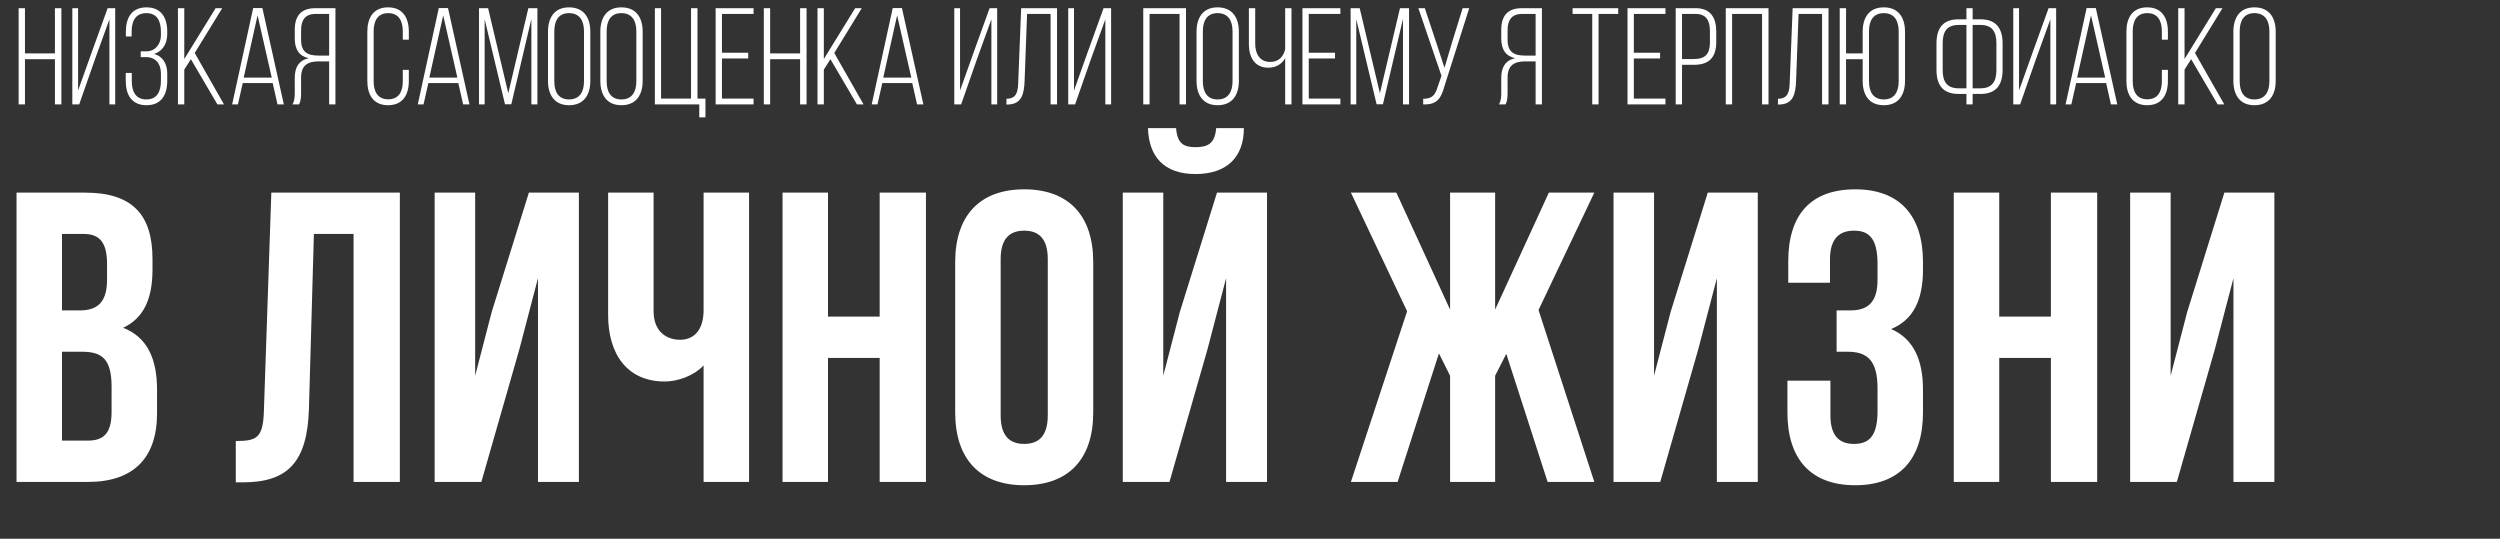 <?xml version="1.0" encoding="UTF-8"?> <svg xmlns="http://www.w3.org/2000/svg" width="761" height="164" viewBox="0 0 761 164" fill="none"><rect x="0" y="0" width="761" height="164" fill="#333333" stroke="none"/> <path d="M25.915 58.638H5.032V146.699H26.796C40.634 146.699 47.805 139.402 47.805 125.816V118.645C47.805 109.336 44.911 102.668 37.489 99.775C43.653 96.882 46.421 91.095 46.421 82.037V78.892C46.421 65.305 40.257 58.638 25.915 58.638ZM25.035 107.071C31.325 107.071 33.966 109.587 33.966 117.765V125.438C33.966 131.98 31.45 134.119 26.796 134.119H18.87V107.071H25.035ZM25.538 71.218C30.444 71.218 32.583 73.986 32.583 80.276V85.182C32.583 92.227 29.438 94.491 24.28 94.491H18.87V71.218H25.538ZM71.773 146.825H73.911C87.75 146.825 93.537 140.535 94.04 124.432L95.549 71.218H107.626V146.699H121.716V58.638H82.592L80.327 125.187C80.076 133.364 78.063 134.245 71.773 134.245V146.825ZM158.097 106.317L163.758 84.679V146.699H176.213V58.638H160.991L149.669 94.995L144.637 114.368V58.638H132.308V146.699H146.524L158.097 106.317ZM214.174 58.638V94.365C214.174 100.278 211.407 103.423 207.004 103.423C202.601 103.423 198.952 100.656 198.952 94.743V58.638H185.114V95.875C185.114 107.952 191.027 116.129 202.349 116.129C206.123 116.129 211.155 114.494 214.174 111.223V146.699H228.013V58.638H214.174ZM252.046 108.958H267.771V146.699H281.861V58.638H267.771V96.378H252.046V58.638H238.207V146.699H252.046V108.958ZM304.6 78.892C304.6 72.602 307.368 70.212 311.771 70.212C316.174 70.212 318.942 72.602 318.942 78.892V126.445C318.942 132.735 316.174 135.125 311.771 135.125C307.368 135.125 304.6 132.735 304.6 126.445V78.892ZM290.762 125.564C290.762 139.654 298.184 147.705 311.771 147.705C325.357 147.705 332.78 139.654 332.78 125.564V79.772C332.78 65.683 325.357 57.631 311.771 57.631C298.184 57.631 290.762 65.683 290.762 79.772V125.564ZM355.988 146.699H341.773V58.638H354.101V114.368L359.133 94.995L370.455 58.638H385.677V146.699H373.223V84.679L367.562 106.317L355.988 146.699ZM370.204 39.013C369.826 43.667 367.688 44.8 363.914 44.8C360.265 44.8 358.378 43.667 358.001 39.013H349.447C349.698 47.567 354.227 52.977 363.914 52.977C373.726 52.977 378.633 47.567 378.633 39.013H370.204ZM455.118 58.638H441.406V94.24L425.051 58.638H411.213L428.322 94.743L411.213 146.699H425.429L438.009 107.575L441.406 114.368V146.699H455.118V114.368L458.515 107.7L471.095 146.699H485.31L468.327 94.365L485.31 58.638H471.472L455.118 94.24V58.638ZM516.951 106.317L522.613 84.679V146.699H535.067V58.638H519.845L508.523 94.995L503.491 114.368V58.638H491.162V146.699H505.378L516.951 106.317ZM571.519 85.182C571.519 92.227 568.374 94.491 563.216 94.491H559.065V107.071H562.461C568.751 107.071 571.519 110.091 571.519 118.268V125.187C571.519 132.987 568.751 135.125 564.348 135.125C559.945 135.125 557.178 132.735 557.178 126.445V115.878H544.094V125.564C544.094 139.654 551.139 147.705 564.726 147.705C578.312 147.705 585.357 139.654 585.357 125.564V118.645C585.357 109.713 582.589 103.172 575.67 100.152C582.338 97.385 585.357 91.472 585.357 82.037V79.772C585.357 65.683 578.312 57.631 564.726 57.631C551.139 57.631 544.346 65.431 544.346 79.521V86.063H557.052V78.892C557.052 72.602 559.945 70.212 564.348 70.212C568.751 70.212 571.519 72.35 571.519 80.276V85.182ZM608.566 108.958H624.291V146.699H638.38V58.638H624.291V96.378H608.566V58.638H594.727V146.699H608.566V108.958ZM674.203 106.317L679.865 84.679V146.699H692.319V58.638H677.097L665.775 94.995L660.743 114.368V58.638H648.414V146.699H662.63L674.203 106.317Z" fill="white"></path> <path d="M16.718 18.012V31.776H18.685V2.49H16.718V16.255H7.598V2.49H5.673V31.776H7.598V18.012H16.718ZM33.312 5.879V31.776H35.069V2.49H32.768L28.041 15.585L23.773 27.551V2.49H22.016V31.776H24.108L28.919 18.012L33.312 5.879ZM44.592 2.239C40.116 2.239 38.317 5.377 38.317 9.603V11.109H40.074V9.519C40.074 6.339 41.329 3.996 44.55 3.996C47.772 3.996 48.985 6.339 48.985 9.686V10.774C48.985 13.493 47.186 15.627 44.592 15.627H42.835V17.384H44.467C47.312 17.384 48.985 19.351 48.985 22.321V24.58C48.985 27.927 47.772 30.27 44.55 30.27C41.329 30.27 40.116 27.885 40.116 24.747V22.195H38.275V24.622C38.275 28.889 40.116 32.027 44.592 32.027C49.069 32.027 50.91 28.889 50.91 24.622V22.363C50.91 19.518 49.613 17.175 46.935 16.422C49.487 15.585 50.91 13.284 50.91 10.398V9.644C50.91 5.377 49.069 2.239 44.592 2.239ZM66.177 31.776H68.185L59.274 16.129L67.641 2.49H65.633L56.094 17.97V2.49H54.17V31.776H56.094V21.191L58.102 18.012L66.177 31.776ZM83.008 25.291L84.472 31.776H86.397L79.87 2.449H77.067L70.666 31.776H72.423L73.887 25.291H83.008ZM78.406 4.666L82.715 23.618H74.18L78.406 4.666ZM100.184 18.681V31.776H102.108V2.49H96C91.524 2.49 89.725 4.959 89.725 9.101V11.653C89.725 15.083 91.063 17.05 93.95 17.719C90.938 18.388 89.725 20.522 89.725 23.702V28.262C89.725 29.475 89.641 30.814 89.013 31.776H91.022C91.524 30.898 91.649 29.852 91.649 28.262V23.66C91.649 19.769 93.783 18.681 97.13 18.681H100.184ZM100.184 4.247V16.924H97.088C93.657 16.924 91.649 15.962 91.649 12.029V9.268C91.649 6.13 92.862 4.247 96.042 4.247H100.184ZM118.133 2.239C113.656 2.239 111.815 5.419 111.815 9.644V24.622C111.815 28.848 113.656 32.027 118.133 32.027C122.609 32.027 124.45 28.848 124.45 24.622V21.275H122.609V24.747C122.609 27.885 121.396 30.228 118.174 30.228C114.953 30.228 113.74 27.885 113.74 24.747V9.519C113.74 6.381 114.953 3.996 118.174 3.996C121.396 3.996 122.609 6.381 122.609 9.519V12.071H124.45V9.644C124.45 5.419 122.609 2.239 118.133 2.239ZM139.512 25.291L140.976 31.776H142.901L136.374 2.449H133.571L127.17 31.776H128.927L130.392 25.291H139.512ZM134.91 4.666L139.219 23.618H130.685L134.91 4.666ZM161.75 5.754V31.776H163.591V2.49H160.83L154.722 28.387L148.572 2.49H145.811V31.776H147.526V5.837L153.718 31.734H155.642L161.75 5.754ZM166.808 24.622C166.808 28.889 168.774 32.027 173.209 32.027C177.727 32.027 179.693 28.889 179.693 24.622V9.644C179.693 5.377 177.727 2.239 173.209 2.239C168.774 2.239 166.808 5.377 166.808 9.644V24.622ZM168.732 9.519C168.732 6.339 169.987 3.996 173.209 3.996C176.472 3.996 177.769 6.339 177.769 9.519V24.747C177.769 27.927 176.472 30.27 173.209 30.27C169.987 30.27 168.732 27.927 168.732 24.747V9.519ZM182.742 24.622C182.742 28.889 184.708 32.027 189.143 32.027C193.661 32.027 195.627 28.889 195.627 24.622V9.644C195.627 5.377 193.661 2.239 189.143 2.239C184.708 2.239 182.742 5.377 182.742 9.644V24.622ZM184.666 9.519C184.666 6.339 185.921 3.996 189.143 3.996C192.406 3.996 193.703 6.339 193.703 9.519V24.747C193.703 27.927 192.406 30.27 189.143 30.27C185.921 30.27 184.666 27.927 184.666 24.747V9.519ZM214.741 35.709V30.019H212.314V2.49H210.348V30.019H201.228V2.49H199.345V31.776H212.858V35.709H214.741ZM219.765 16.046V4.247H229.387V2.49H217.84V31.776H229.387V30.019H219.765V17.803H227.755V16.046H219.765ZM243.552 18.012V31.776H245.519V2.49H243.552V16.255H234.432V2.49H232.508V31.776H234.432V18.012H243.552ZM260.857 31.776H262.865L253.954 16.129L262.322 2.49H260.313L250.775 17.97V2.49H248.85V31.776H250.775V21.191L252.783 18.012L260.857 31.776ZM277.688 25.291L279.152 31.776H281.077L274.55 2.449H271.747L265.346 31.776H267.103L268.568 25.291H277.688ZM273.086 4.666L277.395 23.618H268.86L273.086 4.666ZM301.779 5.879V31.776H303.536V2.49H301.235L296.507 15.585L292.24 27.551V2.49H290.483V31.776H292.574L297.386 18.012L301.779 5.879ZM319.795 4.247V31.776H321.761V2.49H310.841L309.963 24.664C309.879 27.592 309.67 30.061 306.365 30.061V31.818H306.741C311.051 31.734 311.72 28.596 311.887 24.622L312.64 4.247H319.795ZM336.466 5.879V31.776H338.223V2.49H335.922L331.194 15.585L326.927 27.551V2.49H325.17V31.776H327.261L332.073 18.012L336.466 5.879ZM359.053 4.247V31.776H361.02V2.49H348.008V31.776H349.933V4.247H359.053ZM364.225 24.622C364.225 28.889 366.192 32.027 370.626 32.027C375.145 32.027 377.111 28.889 377.111 24.622V9.644C377.111 5.377 375.145 2.239 370.626 2.239C366.192 2.239 364.225 5.377 364.225 9.644V24.622ZM366.15 9.519C366.15 6.339 367.405 3.996 370.626 3.996C373.89 3.996 375.186 6.339 375.186 9.519V24.747C375.186 27.927 373.89 30.27 370.626 30.27C367.405 30.27 366.15 27.927 366.15 24.747V9.519ZM391.204 31.776H393.129V2.49H391.204V15.041C390.577 17.51 389.029 18.849 386.602 18.849C383.464 18.849 382.084 16.338 382.084 13.326V2.49H380.159V13.452C380.159 17.384 381.916 20.606 386.058 20.606C388.317 20.606 390.116 19.602 391.204 17.719V31.776ZM398.388 16.046V4.247H408.011V2.49H396.464V31.776H408.011V30.019H398.388V17.803H406.379V16.046H398.388ZM427.071 5.754V31.776H428.912V2.49H426.151L420.042 28.387L413.892 2.49H411.131V31.776H412.847V5.837L419.038 31.734H420.963L427.071 5.754ZM447.231 2.49H445.223L442.044 12.782L439.701 20.648L437.149 12.824L433.718 2.49H431.752L438.78 23.074L437.567 26.63C436.856 28.931 435.894 30.103 433.216 30.061V31.776C437.483 31.944 438.697 29.852 439.659 26.337L447.231 2.49ZM467.441 18.681V31.776H469.365V2.49H463.257C458.781 2.49 456.982 4.959 456.982 9.101V11.653C456.982 15.083 458.321 17.05 461.207 17.719C458.195 18.388 456.982 20.522 456.982 23.702V28.262C456.982 29.475 456.898 30.814 456.271 31.776H458.279C458.781 30.898 458.906 29.852 458.906 28.262V23.66C458.906 19.769 461.04 18.681 464.387 18.681H467.441ZM467.441 4.247V16.924H464.345C460.914 16.924 458.906 15.962 458.906 12.029V9.268C458.906 6.13 460.119 4.247 463.299 4.247H467.441ZM486.603 31.776V4.247H492.586V2.49H478.696V4.247H484.678V31.776H486.603ZM497.342 16.046V4.247H506.965V2.49H495.418V31.776H506.965V30.019H497.342V17.803H505.333V16.046H497.342ZM510.085 2.49V31.776H512.01V19.727H515.649C520.293 19.727 522.427 17.426 522.427 12.782V9.603C522.427 5.335 520.67 2.49 516.151 2.49H510.085ZM512.01 17.97V4.247H516.151C519.415 4.247 520.502 6.297 520.502 9.477V12.908C520.502 16.464 519.038 17.97 515.649 17.97H512.01ZM536.369 4.247V31.776H538.336V2.49H525.324V31.776H527.249V4.247H536.369ZM554.636 4.247V31.776H556.603V2.49H545.683L544.805 24.664C544.721 27.592 544.512 30.061 541.207 30.061V31.818H541.583C545.893 31.734 546.562 28.596 546.729 24.622L547.482 4.247H554.636ZM573.441 2.239C568.923 2.239 566.998 5.377 566.998 9.644V16.255H561.936V2.49H560.011V31.776H561.936V18.012H566.998V24.622C566.998 28.889 568.923 32.027 573.441 32.027C577.918 32.027 579.884 28.889 579.884 24.622V9.644C579.884 5.377 577.918 2.239 573.441 2.239ZM573.441 3.996C576.663 3.996 577.959 6.339 577.959 9.519V24.747C577.959 27.927 576.663 30.27 573.441 30.27C570.178 30.27 568.923 27.927 568.923 24.747V9.519C568.923 6.339 570.178 3.996 573.441 3.996ZM600.469 5.879V2.49H598.586V5.879H596.202C591.39 5.879 589.466 8.599 589.466 13.242V21.233C589.466 25.877 591.39 28.596 596.202 28.596H598.586V31.776H600.469V28.596H602.854C607.623 28.596 609.589 25.877 609.589 21.233V13.242C609.589 8.599 607.623 5.879 602.854 5.879H600.469ZM598.586 7.594V26.881H596.202C592.687 26.881 591.349 24.873 591.349 21.359V13.117C591.349 9.603 592.687 7.594 596.202 7.594H598.586ZM600.469 26.881V7.594H602.854C606.368 7.594 607.707 9.603 607.707 13.117V21.359C607.707 24.873 606.326 26.881 602.854 26.881H600.469ZM624.135 5.879V31.776H625.892V2.49H623.591L618.863 15.585L614.596 27.551V2.49H612.839V31.776H614.93L619.742 18.012L624.135 5.879ZM641.105 25.291L642.569 31.776H644.493L637.967 2.449H635.164L628.763 31.776H630.52L631.984 25.291H641.105ZM636.503 4.666L640.812 23.618H632.277L636.503 4.666ZM653.595 2.239C649.118 2.239 647.278 5.419 647.278 9.644V24.622C647.278 28.848 649.118 32.027 653.595 32.027C658.071 32.027 659.912 28.848 659.912 24.622V21.275H658.071V24.747C658.071 27.885 656.858 30.228 653.637 30.228C650.415 30.228 649.202 27.885 649.202 24.747V9.519C649.202 6.381 650.415 3.996 653.637 3.996C656.858 3.996 658.071 6.381 658.071 9.519V12.071H659.912V9.644C659.912 5.419 658.071 2.239 653.595 2.239ZM675.058 31.776H677.066L668.155 16.129L676.522 2.49H674.514L664.976 17.97V2.49H663.051V31.776H664.976V21.191L666.984 18.012L675.058 31.776ZM679.84 24.622C679.84 28.889 681.806 32.027 686.241 32.027C690.759 32.027 692.726 28.889 692.726 24.622V9.644C692.726 5.377 690.759 2.239 686.241 2.239C681.806 2.239 679.84 5.377 679.84 9.644V24.622ZM681.765 9.519C681.765 6.339 683.02 3.996 686.241 3.996C689.504 3.996 690.801 6.339 690.801 9.519V24.747C690.801 27.927 689.504 30.27 686.241 30.27C683.02 30.27 681.765 27.927 681.765 24.747V9.519Z" fill="white"></path> </svg> 